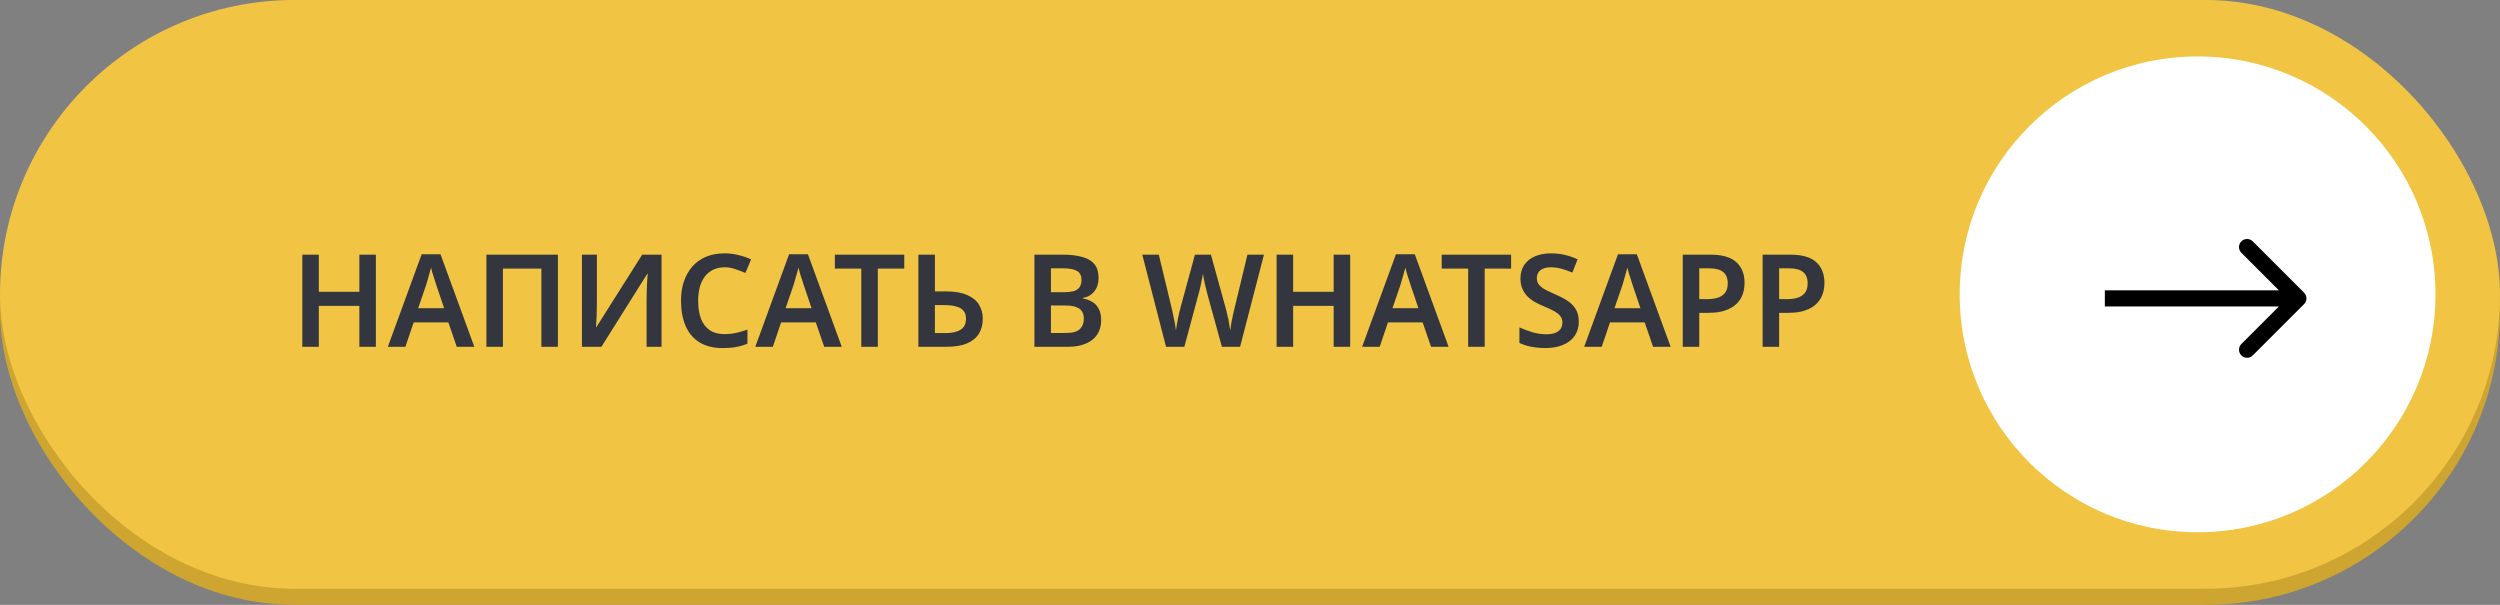 <?xml version="1.0" encoding="UTF-8"?> <svg xmlns="http://www.w3.org/2000/svg" width="310" height="75" viewBox="0 0 310 75" fill="none"><rect x="0" y="0" width="310" height="75" fill="#808080" stroke="none"/> <rect y="2" width="310" height="73" rx="36.5" fill="#CEA530"></rect> <rect width="310" height="73" rx="36.5" fill="#F1C443"></rect> <path d="M46.608 43H44.56V37.928H39.536V43H37.488V31.576H39.536V36.184H44.56V31.576H46.608V43ZM56.638 43L55.598 39.976H51.294L50.27 43H48.094L52.286 31.528H54.622L58.814 43H56.638ZM54.078 35.272C54.035 35.123 53.971 34.92 53.886 34.664C53.8 34.408 53.715 34.147 53.63 33.88C53.555 33.603 53.496 33.373 53.454 33.192C53.4 33.405 53.331 33.651 53.246 33.928C53.171 34.205 53.096 34.467 53.022 34.712C52.958 34.957 52.904 35.144 52.862 35.272L51.854 38.216H55.07L54.078 35.272ZM60.316 43V31.576H69.18V43H67.132V33.304H62.364V43H60.316ZM72.16 31.576H74.016V37.384C74.016 37.651 74.01 37.949 74 38.28C74 38.6 73.995 38.915 73.984 39.224C73.973 39.533 73.957 39.805 73.936 40.04C73.925 40.275 73.915 40.44 73.904 40.536H73.968L79.632 31.576H82.032V43H80.176V37.24C80.176 36.952 80.181 36.637 80.192 36.296C80.203 35.955 80.213 35.624 80.224 35.304C80.245 34.984 80.261 34.707 80.272 34.472C80.293 34.227 80.309 34.056 80.32 33.96H80.256L74.576 43H72.16V31.576ZM89.852 33.144C89.329 33.144 88.865 33.24 88.46 33.432C88.055 33.624 87.708 33.901 87.42 34.264C87.143 34.627 86.929 35.064 86.78 35.576C86.641 36.088 86.572 36.664 86.572 37.304C86.572 38.168 86.689 38.909 86.924 39.528C87.159 40.136 87.516 40.605 87.996 40.936C88.487 41.267 89.1 41.432 89.836 41.432C90.327 41.432 90.796 41.384 91.244 41.288C91.703 41.181 92.183 41.043 92.684 40.872V42.616C92.215 42.808 91.74 42.947 91.26 43.032C90.791 43.117 90.247 43.16 89.628 43.16C88.455 43.16 87.484 42.92 86.716 42.44C85.948 41.949 85.377 41.267 85.004 40.392C84.631 39.507 84.444 38.472 84.444 37.288C84.444 36.424 84.561 35.635 84.796 34.92C85.041 34.205 85.388 33.587 85.836 33.064C86.295 32.541 86.86 32.136 87.532 31.848C88.204 31.56 88.977 31.416 89.852 31.416C90.428 31.416 90.993 31.485 91.548 31.624C92.113 31.752 92.641 31.933 93.132 32.168L92.428 33.848C92.023 33.667 91.601 33.507 91.164 33.368C90.737 33.219 90.3 33.144 89.852 33.144ZM102.2 43L101.16 39.976H96.856L95.832 43H93.656L97.848 31.528H100.184L104.376 43H102.2ZM99.64 35.272C99.598 35.123 99.534 34.92 99.448 34.664C99.363 34.408 99.278 34.147 99.192 33.88C99.118 33.603 99.059 33.373 99.016 33.192C98.963 33.405 98.894 33.651 98.808 33.928C98.734 34.205 98.659 34.467 98.584 34.712C98.52 34.957 98.467 35.144 98.424 35.272L97.416 38.216H100.632L99.64 35.272ZM108.85 43H106.802V33.304H103.522V31.576H112.13V33.304H108.85V43ZM113.879 43V31.576H115.927V36.136H117.335C118.401 36.136 119.265 36.285 119.927 36.584C120.599 36.872 121.089 37.272 121.399 37.784C121.708 38.296 121.863 38.872 121.863 39.512C121.863 40.237 121.703 40.861 121.383 41.384C121.063 41.896 120.572 42.296 119.911 42.584C119.249 42.861 118.401 43 117.367 43H113.879ZM117.255 41.304C118.055 41.304 118.673 41.165 119.111 40.888C119.559 40.611 119.783 40.152 119.783 39.512C119.783 39.075 119.671 38.739 119.447 38.504C119.233 38.259 118.924 38.088 118.519 37.992C118.124 37.885 117.633 37.832 117.047 37.832H115.927V41.304H117.255ZM131.709 31.576C132.701 31.576 133.533 31.672 134.205 31.864C134.877 32.045 135.379 32.344 135.709 32.76C136.051 33.176 136.221 33.736 136.221 34.44C136.221 34.877 136.147 35.272 135.997 35.624C135.848 35.976 135.629 36.264 135.341 36.488C135.064 36.712 134.717 36.861 134.301 36.936V37.016C134.728 37.091 135.107 37.229 135.437 37.432C135.779 37.624 136.045 37.907 136.237 38.28C136.44 38.643 136.541 39.123 136.541 39.72C136.541 40.413 136.376 41.005 136.045 41.496C135.715 41.987 135.24 42.36 134.621 42.616C134.013 42.872 133.288 43 132.445 43H128.269V31.576H131.709ZM131.981 36.232C132.792 36.232 133.347 36.104 133.645 35.848C133.955 35.592 134.109 35.213 134.109 34.712C134.109 34.2 133.928 33.832 133.565 33.608C133.203 33.384 132.621 33.272 131.821 33.272H130.317V36.232H131.981ZM130.317 37.88V41.288H132.173C133.005 41.288 133.581 41.128 133.901 40.808C134.232 40.488 134.397 40.061 134.397 39.528C134.397 39.187 134.328 38.893 134.189 38.648C134.051 38.403 133.811 38.216 133.469 38.088C133.128 37.949 132.664 37.88 132.077 37.88H130.317ZM156.731 31.576L153.771 43H151.515L149.707 36.44C149.664 36.28 149.616 36.083 149.562 35.848C149.509 35.613 149.451 35.373 149.387 35.128C149.333 34.872 149.285 34.637 149.243 34.424C149.2 34.2 149.173 34.035 149.163 33.928C149.152 34.035 149.125 34.2 149.083 34.424C149.04 34.637 148.992 34.872 148.939 35.128C148.885 35.373 148.832 35.619 148.779 35.864C148.725 36.099 148.672 36.301 148.619 36.472L146.859 43H144.587L141.643 31.576H143.691L145.259 38.088C145.312 38.301 145.365 38.536 145.419 38.792C145.472 39.037 145.525 39.293 145.579 39.56C145.632 39.816 145.68 40.072 145.723 40.328C145.765 40.573 145.797 40.792 145.819 40.984C145.84 40.781 145.872 40.557 145.915 40.312C145.957 40.056 146.005 39.8 146.059 39.544C146.112 39.277 146.165 39.027 146.219 38.792C146.272 38.547 146.325 38.339 146.379 38.168L148.171 31.576H150.155L151.979 38.184C152.032 38.365 152.085 38.579 152.139 38.824C152.203 39.059 152.261 39.309 152.315 39.576C152.368 39.832 152.411 40.083 152.443 40.328C152.485 40.573 152.523 40.792 152.555 40.984C152.587 40.717 152.629 40.413 152.683 40.072C152.747 39.731 152.816 39.384 152.891 39.032C152.976 38.68 153.051 38.365 153.115 38.088L154.683 31.576H156.731ZM167.421 43H165.373V37.928H160.349V43H158.301V31.576H160.349V36.184H165.373V31.576H167.421V43ZM177.45 43L176.41 39.976H172.106L171.082 43H168.906L173.098 31.528H175.434L179.626 43H177.45ZM174.89 35.272C174.848 35.123 174.784 34.92 174.698 34.664C174.613 34.408 174.528 34.147 174.442 33.88C174.368 33.603 174.309 33.373 174.266 33.192C174.213 33.405 174.144 33.651 174.058 33.928C173.984 34.205 173.909 34.467 173.834 34.712C173.77 34.957 173.717 35.144 173.674 35.272L172.666 38.216H175.882L174.89 35.272ZM184.1 43H182.052V33.304H178.772V31.576H187.38V33.304H184.1V43ZM195.769 39.88C195.769 40.552 195.603 41.133 195.273 41.624C194.942 42.115 194.462 42.493 193.833 42.76C193.214 43.027 192.473 43.16 191.609 43.16C191.193 43.16 190.793 43.133 190.409 43.08C190.035 43.037 189.678 42.968 189.337 42.872C189.006 42.776 188.697 42.659 188.409 42.52V40.6C188.889 40.813 189.417 41.011 189.993 41.192C190.569 41.363 191.155 41.448 191.753 41.448C192.211 41.448 192.585 41.389 192.873 41.272C193.171 41.144 193.39 40.973 193.529 40.76C193.667 40.536 193.737 40.28 193.737 39.992C193.737 39.672 193.646 39.4 193.465 39.176C193.283 38.952 193.017 38.744 192.665 38.552C192.313 38.36 191.875 38.157 191.353 37.944C191.001 37.795 190.654 37.629 190.313 37.448C189.982 37.256 189.683 37.027 189.417 36.76C189.15 36.493 188.937 36.179 188.777 35.816C188.617 35.453 188.537 35.027 188.537 34.536C188.537 33.885 188.691 33.325 189.001 32.856C189.321 32.387 189.763 32.029 190.329 31.784C190.905 31.539 191.571 31.416 192.329 31.416C192.937 31.416 193.507 31.48 194.041 31.608C194.574 31.736 195.102 31.917 195.625 32.152L194.969 33.8C194.499 33.597 194.046 33.437 193.609 33.32C193.171 33.203 192.723 33.144 192.265 33.144C191.902 33.144 191.593 33.203 191.337 33.32C191.081 33.427 190.889 33.581 190.761 33.784C190.633 33.987 190.569 34.221 190.569 34.488C190.569 34.797 190.649 35.059 190.809 35.272C190.969 35.485 191.214 35.688 191.545 35.88C191.886 36.061 192.323 36.269 192.857 36.504C193.475 36.771 193.998 37.048 194.425 37.336C194.851 37.624 195.182 37.971 195.417 38.376C195.651 38.781 195.769 39.283 195.769 39.88ZM204.982 43L203.942 39.976H199.638L198.614 43H196.438L200.63 31.528H202.966L207.158 43H204.982ZM202.422 35.272C202.379 35.123 202.315 34.92 202.23 34.664C202.144 34.408 202.059 34.147 201.974 33.88C201.899 33.603 201.84 33.373 201.798 33.192C201.744 33.405 201.675 33.651 201.59 33.928C201.515 34.205 201.44 34.467 201.366 34.712C201.302 34.957 201.248 35.144 201.206 35.272L200.198 38.216H203.414L202.422 35.272ZM212.068 31.576C213.551 31.576 214.628 31.885 215.3 32.504C215.983 33.123 216.324 33.976 216.324 35.064C216.324 35.555 216.249 36.024 216.1 36.472C215.951 36.909 215.7 37.304 215.348 37.656C214.996 38.008 214.532 38.285 213.956 38.488C213.391 38.691 212.687 38.792 211.844 38.792H210.708V43H208.66V31.576H212.068ZM211.94 33.272H210.708V37.096H211.636C212.191 37.096 212.66 37.032 213.044 36.904C213.439 36.765 213.737 36.552 213.94 36.264C214.143 35.976 214.244 35.603 214.244 35.144C214.244 34.515 214.057 34.045 213.684 33.736C213.311 33.427 212.729 33.272 211.94 33.272ZM221.974 31.576C223.457 31.576 224.534 31.885 225.206 32.504C225.889 33.123 226.23 33.976 226.23 35.064C226.23 35.555 226.155 36.024 226.006 36.472C225.857 36.909 225.606 37.304 225.254 37.656C224.902 38.008 224.438 38.285 223.862 38.488C223.297 38.691 222.593 38.792 221.75 38.792H220.614V43H218.566V31.576H221.974ZM221.846 33.272H220.614V37.096H221.542C222.097 37.096 222.566 37.032 222.95 36.904C223.345 36.765 223.643 36.552 223.846 36.264C224.049 35.976 224.15 35.603 224.15 35.144C224.15 34.515 223.963 34.045 223.59 33.736C223.217 33.427 222.635 33.272 221.846 33.272Z" fill="#33363E"></path> <circle cx="272.5" cy="36.5" r="29.5" fill="white"></circle> <path d="M285.707 37.707C286.098 37.317 286.098 36.683 285.707 36.293L279.343 29.929C278.953 29.538 278.319 29.538 277.929 29.929C277.538 30.32 277.538 30.953 277.929 31.343L283.586 37L277.929 42.657C277.538 43.047 277.538 43.681 277.929 44.071C278.319 44.462 278.953 44.462 279.343 44.071L285.707 37.707ZM261 38H285V36H261V38Z" fill="black"></path> </svg> 
